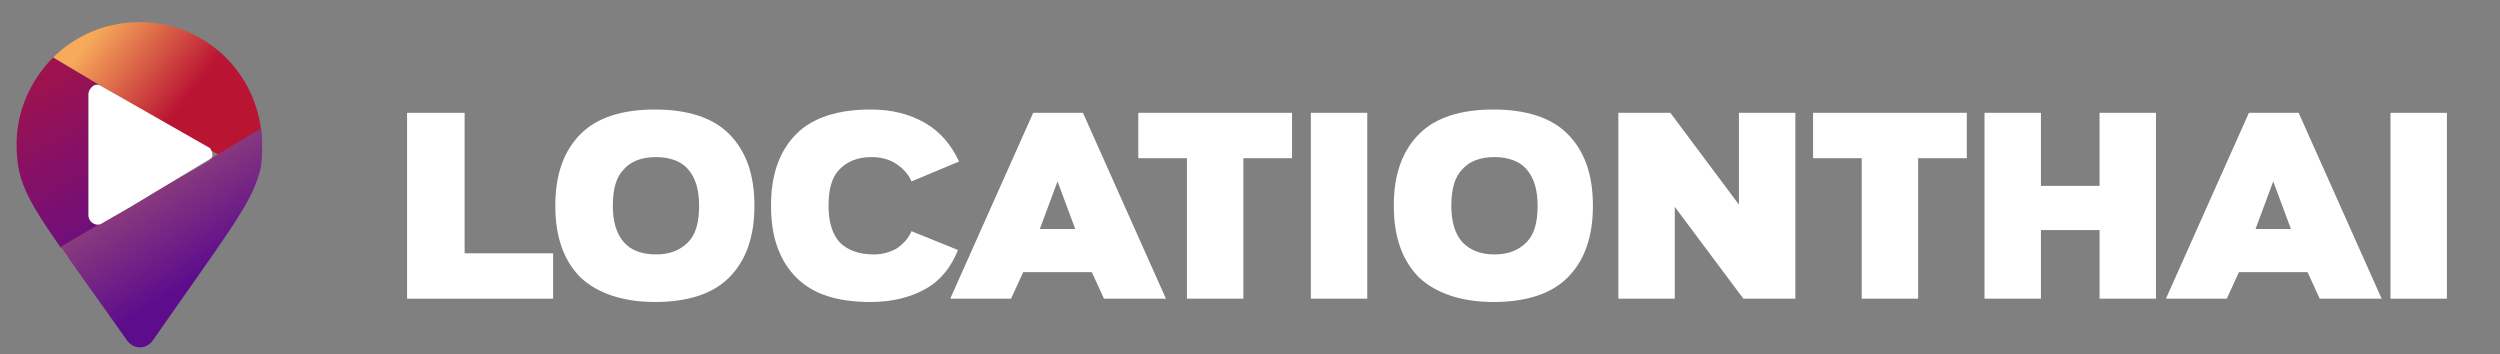 <?xml version="1.0" encoding="utf-8"?>
<!-- Generator: Adobe Illustrator 24.0.1, SVG Export Plug-In . SVG Version: 6.00 Build 0)  -->
<svg version="1.1" id="Layer_1" xmlns="http://www.w3.org/2000/svg" xmlns:xlink="http://www.w3.org/1999/xlink" x="0px" y="0px"
	 viewBox="0 0 226 32" style="enable-background:new 0 0 226 32;" xml:space="preserve">
<rect x="0" y="0" width="226" height="32" fill="#808080" stroke="none"/>
<style type="text/css">
	.st0{fill:#FFFFFF;}
	.st1{fill:url(#SVGID_1_);}
	.st2{fill:url(#SVGID_2_);}
	.st3{fill:url(#SVGID_3_);}
</style>
<g>
	<g>
		<path class="st0" d="M50,22.9V27H36.8V10.2H42v12.7H50z"/>
		<path class="st0" d="M52.5,25.1c-1.5-1.5-2.3-3.6-2.3-6.5s0.8-5,2.3-6.5c1.5-1.5,3.8-2.2,6.7-2.2s5.2,0.7,6.7,2.2
			c1.5,1.5,2.3,3.6,2.3,6.5s-0.8,5-2.3,6.5c-1.5,1.5-3.8,2.2-6.7,2.2S54,26.5,52.5,25.1z M56.4,15.3c-0.7,0.7-1,1.8-1,3.3
			c0,1.4,0.3,2.5,1,3.3C57,22.6,58,23,59.3,23c1.3,0,2.2-0.4,2.9-1.1c0.7-0.7,1-1.8,1-3.3c0-1.4-0.3-2.5-1-3.3
			c-0.6-0.7-1.6-1.1-2.9-1.1S57,14.6,56.4,15.3z"/>
		<path class="st0" d="M86.6,22.6c-0.6,1.5-1.5,2.7-2.9,3.5c-1.4,0.8-3.1,1.2-5,1.2c-3,0-5.2-0.7-6.7-2.2c-1.5-1.5-2.3-3.6-2.3-6.5
			c0-2.9,0.8-5,2.3-6.5c1.5-1.5,3.8-2.2,6.7-2.2c1.9,0,3.5,0.4,4.9,1.2c1.4,0.8,2.4,2,3.1,3.5l-4.3,1.8c-0.3-0.7-0.8-1.2-1.4-1.6
			c-0.6-0.4-1.4-0.6-2.2-0.6c-1.3,0-2.2,0.4-2.9,1.1c-0.7,0.7-1,1.8-1,3.3c0,1.4,0.3,2.5,1,3.3c0.7,0.7,1.7,1.1,3.1,1.1
			c0.8,0,1.4-0.2,2-0.5c0.6-0.4,1.1-0.9,1.4-1.6L86.6,22.6z"/>
		<path class="st0" d="M99.8,27l-1.1-2.4h-6.2L91.4,27h-5.5l7.5-16.8h4.5l7.5,16.8H99.8z M95.6,16.4L94,20.7h3.2L95.6,16.4z"/>
		<path class="st0" d="M116.8,14.3h-4.4V27h-5.1V14.3h-4.4v-4.1h13.9V14.3z"/>
		<path class="st0" d="M123.6,27h-5.1V10.2h5.1V27z"/>
		<path class="st0" d="M128.3,25.1c-1.5-1.5-2.3-3.6-2.3-6.5s0.8-5,2.3-6.5c1.5-1.5,3.8-2.2,6.7-2.2s5.2,0.7,6.7,2.2
			c1.5,1.5,2.3,3.6,2.3,6.5s-0.8,5-2.3,6.5c-1.5,1.5-3.8,2.2-6.7,2.2S129.8,26.5,128.3,25.1z M132.2,15.3c-0.7,0.7-1,1.8-1,3.3
			c0,1.4,0.3,2.5,1,3.3c0.7,0.7,1.6,1.1,2.9,1.1c1.3,0,2.2-0.4,2.9-1.1c0.7-0.7,1-1.8,1-3.3c0-1.4-0.3-2.5-1-3.3
			c-0.6-0.7-1.6-1.1-2.9-1.1S132.8,14.6,132.2,15.3z"/>
		<path class="st0" d="M157.6,27l-6.2-8.3V27h-5.1V10.2h4.7l6.2,8.3v-8.3h5.1V27H157.6z"/>
		<path class="st0" d="M177.8,14.3h-4.4V27h-5.1V14.3h-4.4v-4.1h13.9V14.3z"/>
		<path class="st0" d="M194.9,10.2V27h-5.1v-6.2h-5.3V27h-5.1V10.2h5.1v6.6h5.3v-6.6H194.9z"/>
		<path class="st0" d="M209.7,27l-1.1-2.4h-6.2l-1.1,2.4h-5.5l7.5-16.8h4.5l7.5,16.8H209.7z M205.5,16.4l-1.6,4.3h3.2L205.5,16.4z"
			/>
		<path class="st0" d="M221.2,27h-5.1V10.2h5.1V27z"/>
	</g>
	<g>
		<linearGradient id="SVGID_1_" gradientUnits="userSpaceOnUse" x1="9.015" y1="2.352" x2="17.052" y2="8.684">
			<stop  offset="0" style="stop-color:#F7AA5A"/>
			<stop  offset="1" style="stop-color:#BA1433"/>
		</linearGradient>
		<path class="st1" d="M9.2,7.8l9.5,5.5c0.1,0,0.1,0.1,0.2,0.2l0.9,0.5l3.8-2.3C22.9,6.2,18.3,2,12.6,2C9.6,2,6.8,3.2,4.8,5.2L9,7.7
			C9.1,7.7,9.1,7.7,9.2,7.8z"/>
		<linearGradient id="SVGID_2_" gradientUnits="userSpaceOnUse" x1="-1.341" y1="-0.133" x2="12.542" y2="24.955">
			<stop  offset="0" style="stop-color:#BA1433"/>
			<stop  offset="1" style="stop-color:#5D0D8C"/>
		</linearGradient>
		<path class="st2" d="M9.2,20.2c-0.1,0.1-0.3,0.1-0.4,0.1c-0.2,0-0.5-0.1-0.6-0.3C8.1,19.8,8,19.6,8,19.5v-11C8,8.3,8.1,8.1,8.2,8
			C8.4,7.7,8.7,7.6,9,7.7L4.8,5.2c-2,2-3.3,4.8-3.3,7.8c0,3.1,0.7,4.7,4,9.4l6.3-3.7L9.2,20.2z"/>
		<linearGradient id="SVGID_3_" gradientUnits="userSpaceOnUse" x1="2.78" y1="-1.802" x2="19.099" y2="24.26">
			<stop  offset="0" style="stop-color:#F7AA5A"/>
			<stop  offset="1" style="stop-color:#5D0D8C"/>
		</linearGradient>
		<path class="st3" d="M23.6,11.6l-3.8,2.3l-0.7,0.4c-0.1,0.1-0.2,0.3-0.3,0.3l-7,4l-6.3,3.7c1.4,2.1,3.4,4.8,6,8.5
			c0.6,0.8,1.7,0.8,2.3,0c6.4-9.2,8.8-12.2,9.6-15c0.3-0.9,0.3-1.8,0.3-2.9C23.7,12.6,23.7,12.1,23.6,11.6z"/>
		<path class="st0" d="M19,13.4L9,7.7C8.7,7.6,8.4,7.7,8.2,8C8.1,8.1,8,8.3,8,8.5v11c0,0.2,0.1,0.4,0.2,0.5c0.2,0.2,0.4,0.3,0.6,0.3
			c0.1,0,0.3,0,0.4-0.1l2.6-1.5l7.3-4.4c0.1-0.1,0.1-0.2,0.1-0.4C19.2,13.8,19.1,13.6,19,13.4z"/>
	</g>
</g>
</svg>
